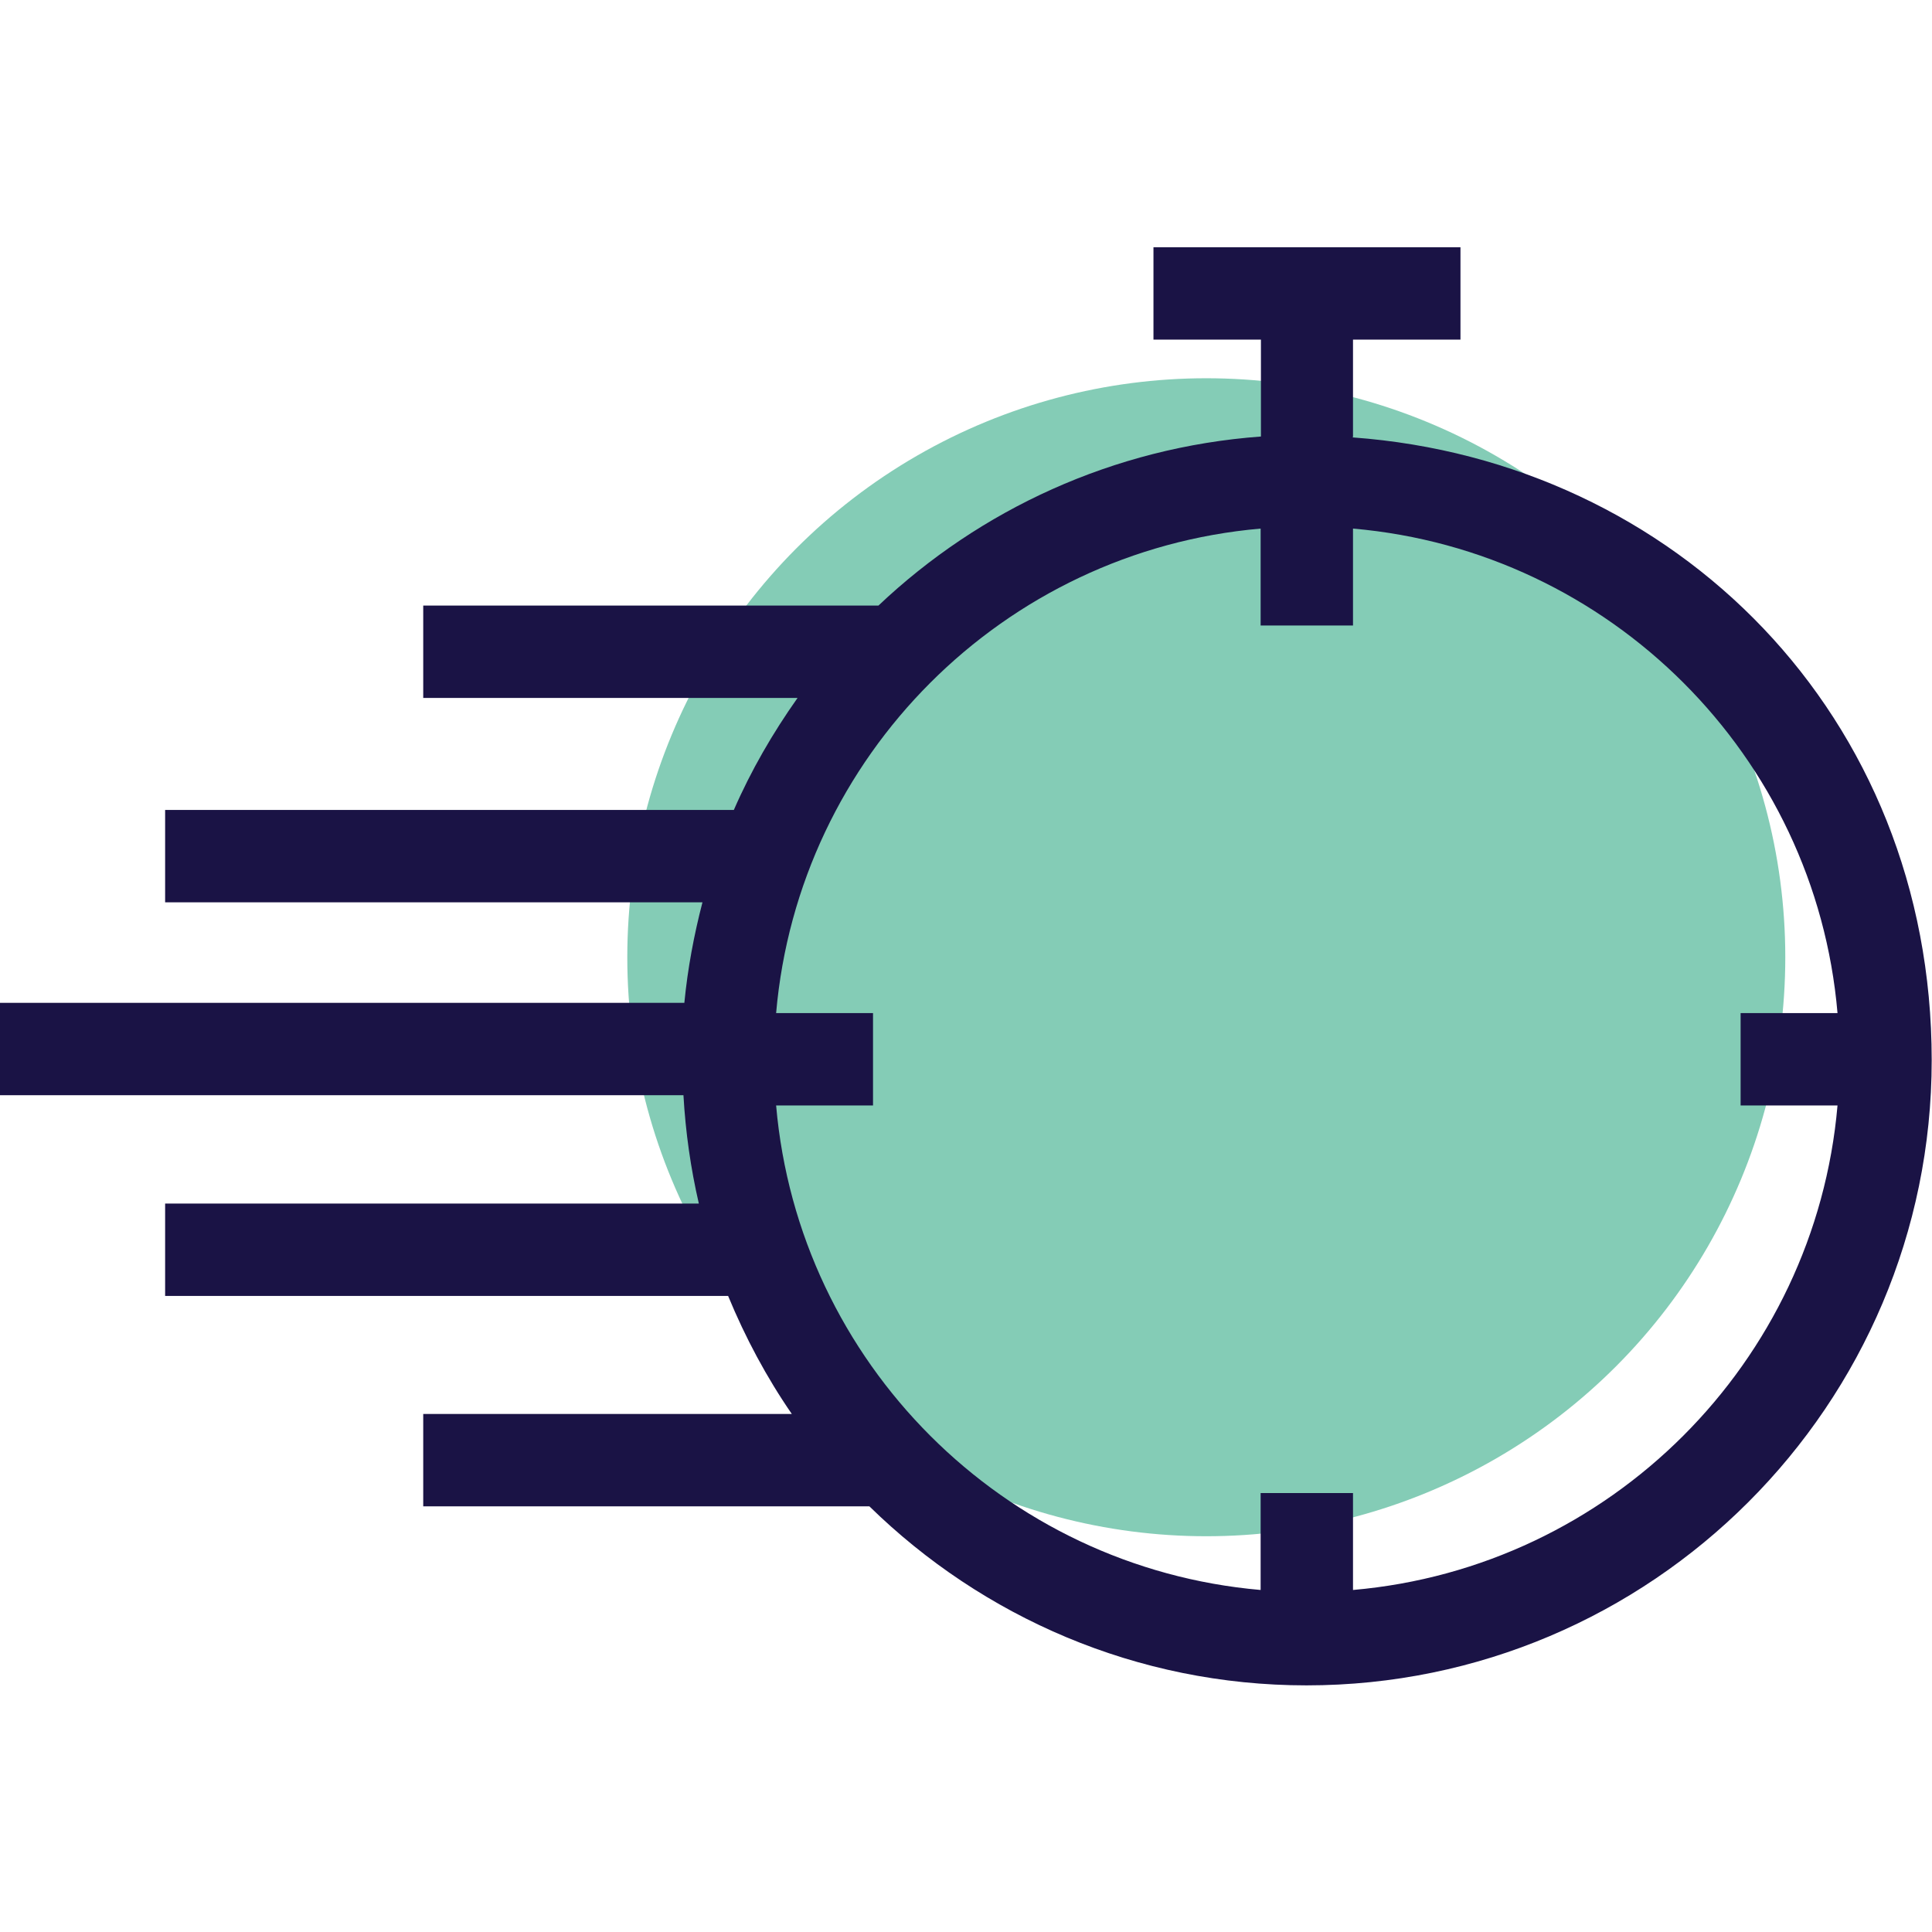<svg viewBox="0 0 64 64" xmlns="http://www.w3.org/2000/svg"><circle cx="39.96" cy="31.71" fill="#84ccb6" r="19.18"/><path d="m44.82 14.46v-3.21h3.56v-3.06h-10.17v3.06h3.56v3.21c-4.89.36-9.31 2.42-12.67 5.6h-15.08v3.06h12.4c-.82 1.16-1.54 2.4-2.11 3.71h-18.84v3.06h17.8c-.28 1.08-.49 2.19-.6 3.33h-22.67v3.06h22.64c.07 1.23.24 2.42.51 3.59h-17.68v3.06h18.65c.57 1.38 1.27 2.69 2.11 3.91h-12.21v3.06h14.78c3.74 3.66 8.85 5.93 14.48 5.93 11.42 0 20.71-9.29 20.71-20.71s-8.48-19.85-19.18-20.63zm0 38.21v-3.21h-3.06v3.21c-8.52-.74-15.31-7.53-16.05-16.05h3.21v-3.06h-3.21c.74-8.52 7.53-15.31 16.05-16.05v3.21h3.06v-3.21c8.52.74 15.32 7.53 16.05 16.05h-3.21v3.06h3.21c-.74 8.52-7.54 15.31-16.05 16.05z" fill="#1a1345"/></svg>
